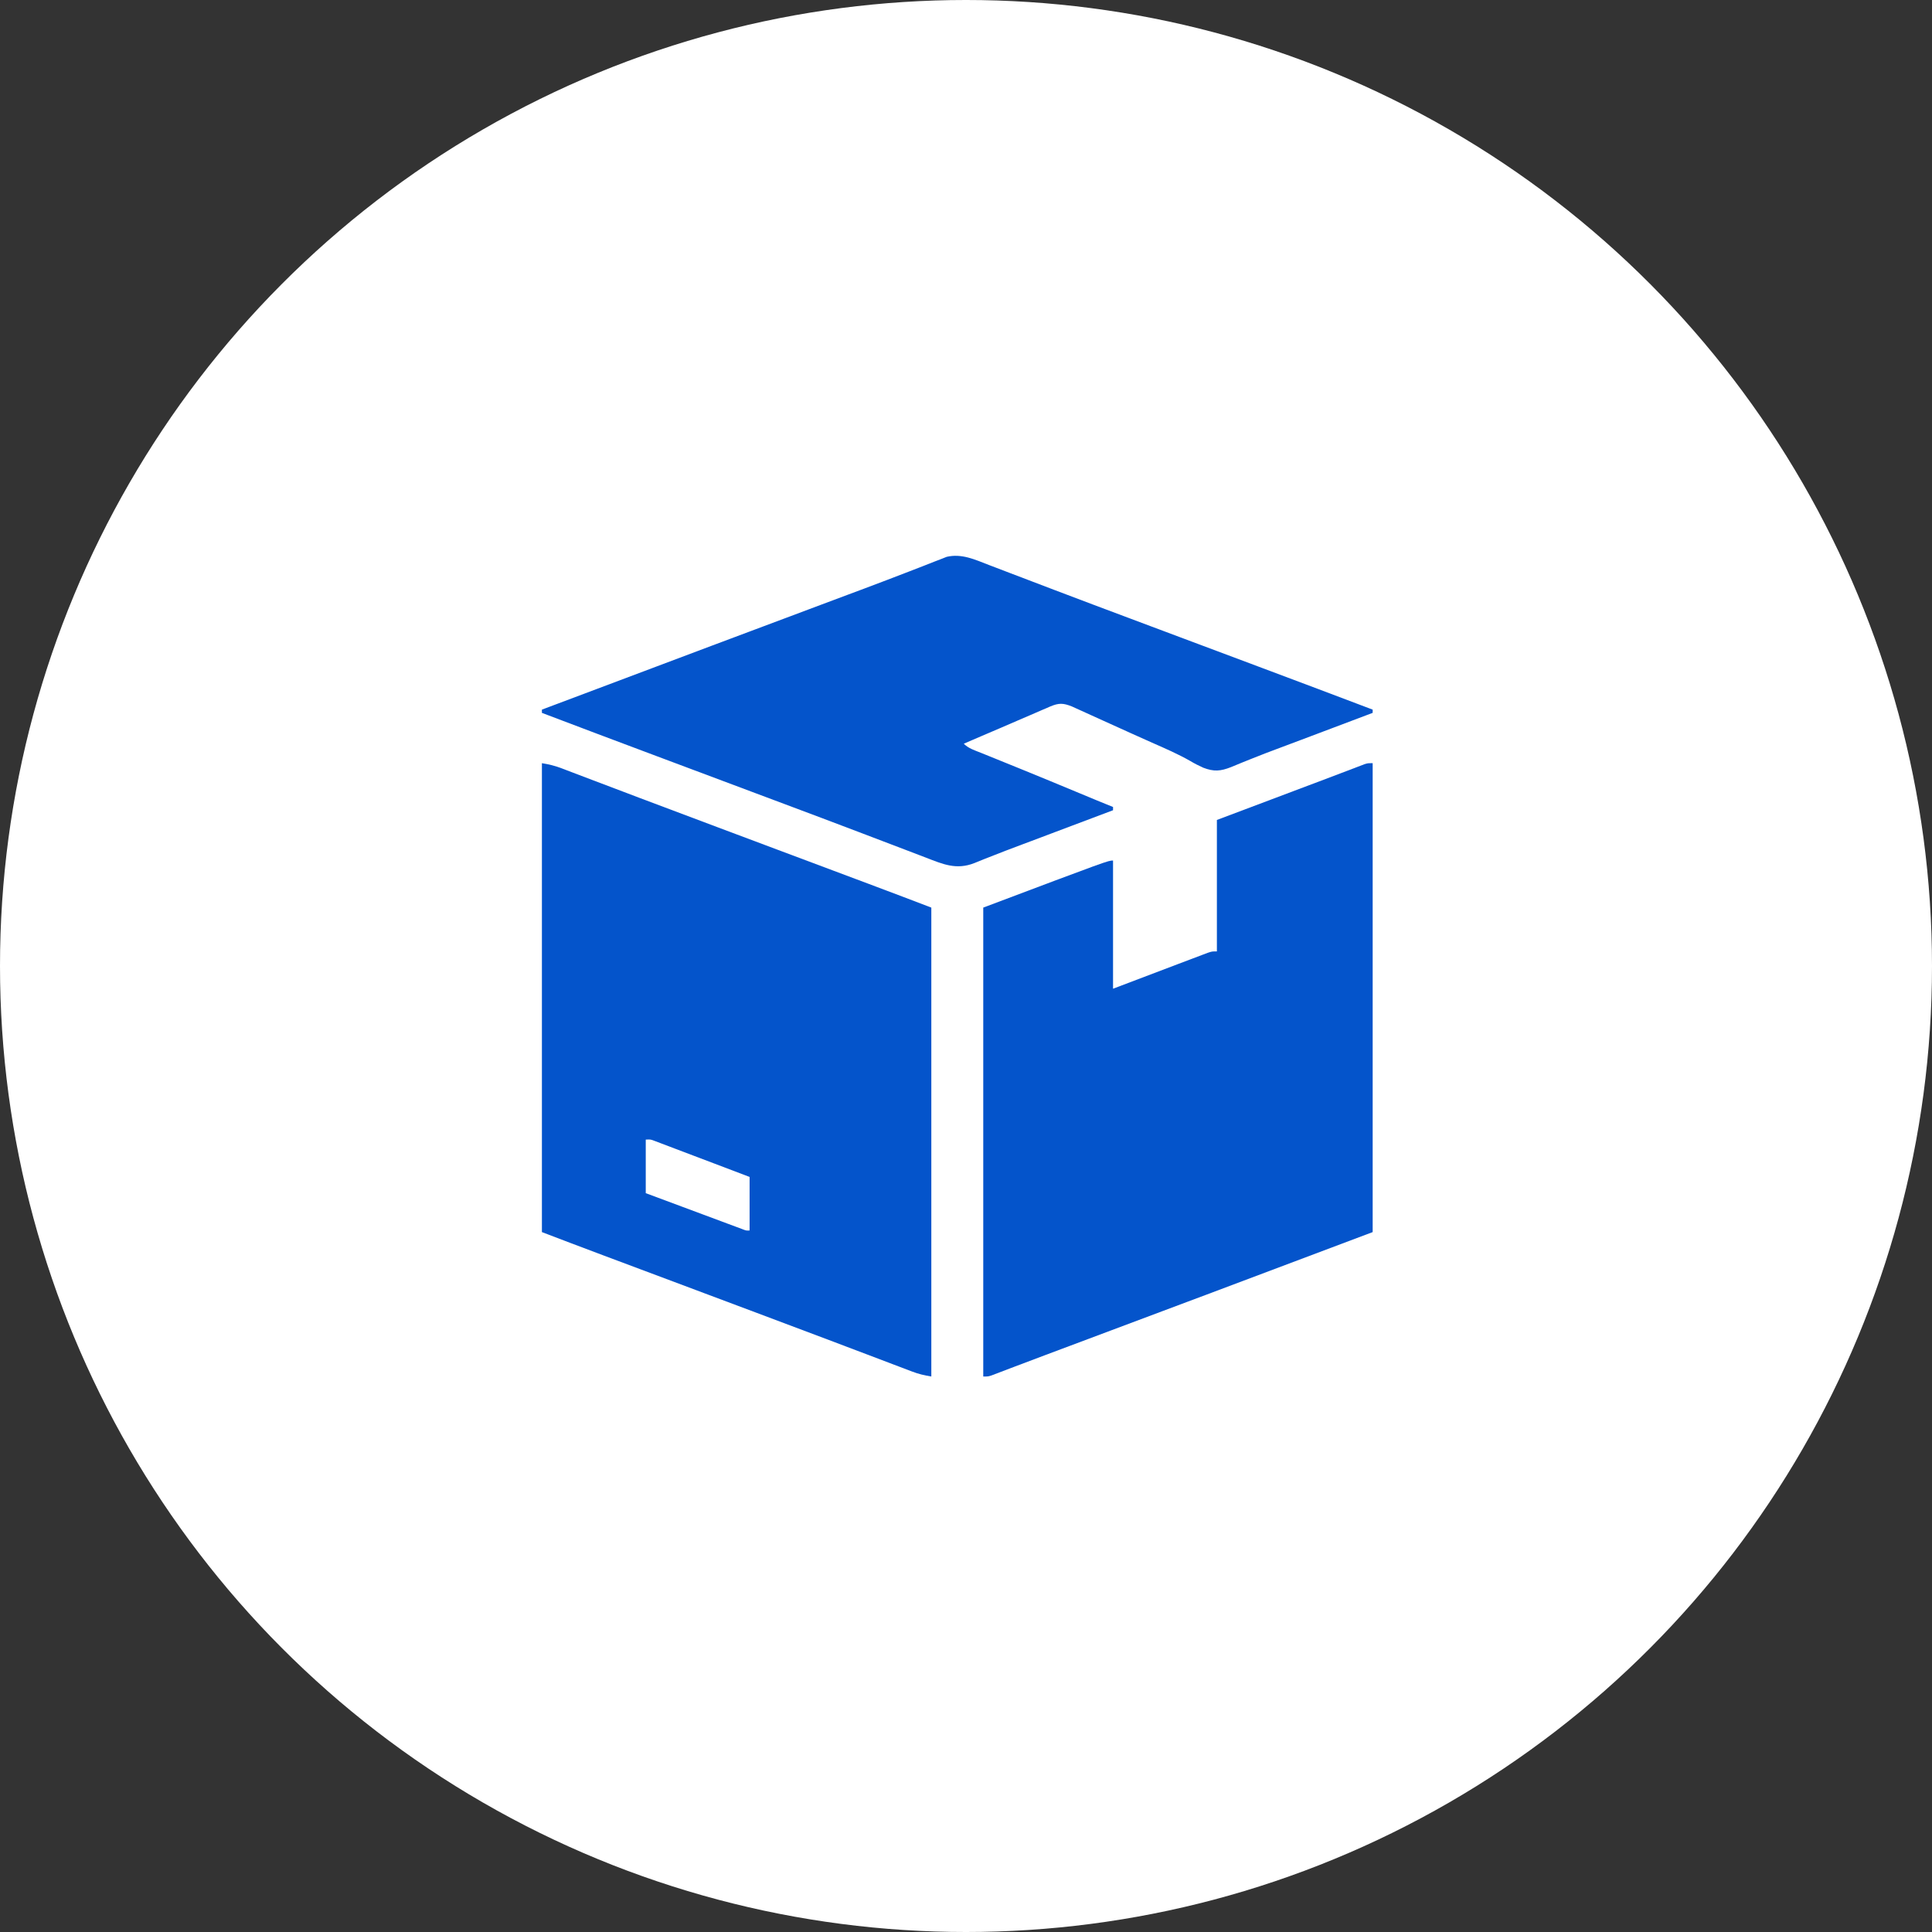 <?xml version="1.0"?>
<svg xmlns="http://www.w3.org/2000/svg" width="100" height="100" viewBox="0 0 100 100" fill="none">
<rect x="0" y="0" width="100" height="100" fill="#333333" stroke="none"/>
<circle cx="50" cy="50" r="50" fill="white"/>
<g>
<path d="M28.049 39.502C28.425 39.565 28.699 39.628 29.046 39.76C29.143 39.796 29.239 39.833 29.339 39.87C29.445 39.911 29.551 39.952 29.657 39.992C29.77 40.035 29.882 40.077 29.994 40.12C30.237 40.212 30.479 40.303 30.721 40.396C31.11 40.544 31.499 40.691 31.888 40.838C32.022 40.889 32.156 40.94 32.29 40.99C32.357 41.016 32.424 41.041 32.493 41.067C32.699 41.145 32.905 41.223 33.111 41.302C34.463 41.814 35.816 42.321 37.169 42.828C37.48 42.945 37.792 43.062 38.103 43.178C38.608 43.367 39.112 43.556 39.616 43.745C39.679 43.769 39.742 43.793 39.808 43.817C39.937 43.866 40.067 43.914 40.196 43.963C41.16 44.324 42.123 44.685 43.087 45.046C43.477 45.193 43.868 45.339 44.258 45.485C44.501 45.576 44.745 45.667 44.988 45.758C45.098 45.8 45.209 45.841 45.319 45.883C46.283 46.243 47.244 46.61 48.205 46.977C48.205 54.986 48.205 62.996 48.205 71.248C47.829 71.185 47.555 71.122 47.208 70.99C47.111 70.954 47.015 70.917 46.915 70.879C46.809 70.839 46.703 70.799 46.597 70.758C46.484 70.715 46.372 70.673 46.259 70.63C46.017 70.538 45.775 70.447 45.533 70.354C45.144 70.206 44.755 70.059 44.366 69.912C44.232 69.861 44.098 69.81 43.964 69.76C43.864 69.722 43.864 69.722 43.761 69.683C43.555 69.605 43.349 69.527 43.142 69.448C41.791 68.936 40.438 68.429 39.085 67.922C38.773 67.805 38.462 67.688 38.151 67.572C37.646 67.383 37.142 67.194 36.638 67.005C36.543 66.969 36.543 66.969 36.446 66.933C36.317 66.884 36.187 66.836 36.058 66.787C35.094 66.426 34.13 66.065 33.167 65.704C32.776 65.557 32.386 65.411 31.996 65.265C31.753 65.174 31.509 65.083 31.266 64.992C31.156 64.95 31.045 64.909 30.935 64.867C29.971 64.507 29.01 64.14 28.049 63.773C28.049 55.764 28.049 47.754 28.049 39.502ZM33.424 58.986C33.424 59.901 33.424 60.816 33.424 61.758C34.345 62.101 34.345 62.101 35.267 62.444C35.642 62.584 36.018 62.724 36.394 62.864C36.696 62.977 36.999 63.09 37.302 63.202C37.417 63.245 37.533 63.288 37.649 63.332C37.81 63.392 37.972 63.452 38.134 63.512C38.226 63.546 38.318 63.581 38.413 63.616C38.619 63.698 38.619 63.698 38.799 63.69C38.799 62.775 38.799 61.86 38.799 60.918C37.895 60.574 37.895 60.574 36.99 60.231C36.621 60.092 36.252 59.952 35.884 59.812C35.586 59.699 35.289 59.586 34.992 59.474C34.878 59.431 34.765 59.387 34.651 59.344C34.492 59.283 34.334 59.224 34.175 59.164C34.084 59.129 33.994 59.095 33.901 59.06C33.675 58.973 33.675 58.973 33.424 58.986Z" fill="#0454CB"/>
<path d="M71.049 39.502C71.049 47.511 71.049 55.521 71.049 63.773C64.383 66.285 64.383 66.285 62.414 67.023C62.112 67.136 61.81 67.249 61.508 67.362C61.063 67.529 60.619 67.695 60.175 67.862C59.301 68.189 58.427 68.517 57.553 68.845C57.484 68.871 57.416 68.896 57.346 68.923C57.006 69.05 56.666 69.177 56.327 69.305C56.006 69.425 55.685 69.546 55.364 69.666C55.242 69.712 55.12 69.757 54.998 69.803C54.707 69.912 54.417 70.021 54.126 70.13C53.6 70.327 53.074 70.525 52.549 70.725C52.408 70.778 52.408 70.778 52.264 70.833C52.09 70.899 51.916 70.965 51.742 71.032C51.666 71.061 51.591 71.09 51.513 71.119C51.414 71.157 51.414 71.157 51.314 71.195C51.145 71.248 51.145 71.248 50.893 71.248C50.893 63.239 50.893 55.229 50.893 46.977C57.356 44.541 57.356 44.541 57.611 44.541C57.611 46.73 57.611 48.92 57.611 51.176C59.286 50.541 59.286 50.541 60.961 49.904C61.17 49.825 61.38 49.746 61.589 49.667C61.644 49.646 61.698 49.625 61.754 49.604C61.914 49.543 62.075 49.482 62.236 49.422C62.326 49.387 62.416 49.353 62.51 49.318C62.734 49.244 62.734 49.244 62.986 49.244C62.986 46.999 62.986 44.754 62.986 42.441C63.901 42.097 64.816 41.752 65.758 41.397C66.366 41.168 66.366 41.168 66.975 40.938C67.214 40.848 67.454 40.758 67.694 40.667C67.82 40.62 67.946 40.572 68.073 40.525C68.133 40.502 68.194 40.479 68.256 40.456C68.641 40.311 69.026 40.165 69.411 40.018C69.552 39.964 69.552 39.964 69.696 39.91C69.868 39.844 70.04 39.779 70.212 39.713C70.286 39.684 70.361 39.656 70.438 39.627C70.501 39.603 70.565 39.578 70.631 39.553C70.797 39.502 70.797 39.502 71.049 39.502Z" fill="#0454CB"/>
<path d="M51.182 29.242C51.294 29.285 51.406 29.327 51.518 29.37C51.759 29.461 52 29.553 52.24 29.646C52.626 29.794 53.013 29.941 53.4 30.088C53.806 30.242 54.212 30.397 54.618 30.552C55.904 31.042 57.193 31.526 58.482 32.008C58.857 32.149 59.232 32.289 59.606 32.43C59.732 32.477 59.858 32.524 59.984 32.571C60.046 32.594 60.109 32.618 60.173 32.642C60.489 32.761 60.806 32.879 61.122 32.998C61.185 33.021 61.248 33.045 61.313 33.069C61.442 33.117 61.57 33.166 61.699 33.214C62.833 33.639 63.968 34.064 65.102 34.489C65.198 34.525 65.198 34.525 65.296 34.562C67.215 35.281 69.133 36.002 71.049 36.73C71.049 36.786 71.049 36.841 71.049 36.898C70.332 37.169 69.616 37.439 68.9 37.709C68.567 37.835 68.234 37.96 67.901 38.086C67.837 38.11 67.773 38.134 67.707 38.159C67.578 38.208 67.449 38.256 67.32 38.305C67 38.426 66.68 38.546 66.359 38.666C65.82 38.867 65.282 39.068 64.75 39.285C64.593 39.349 64.436 39.411 64.279 39.474C64.091 39.549 63.903 39.626 63.717 39.706C63.173 39.919 62.833 39.948 62.282 39.737C62.053 39.633 61.834 39.525 61.619 39.395C60.976 39.028 60.303 38.737 59.627 38.439C59.262 38.278 58.899 38.114 58.535 37.95C58.464 37.917 58.393 37.885 58.32 37.852C57.923 37.673 57.526 37.494 57.13 37.314C56.904 37.211 56.677 37.109 56.451 37.006C56.298 36.937 56.145 36.867 55.992 36.797C55.901 36.756 55.809 36.715 55.715 36.672C55.637 36.637 55.559 36.601 55.478 36.564C55.029 36.388 54.808 36.378 54.351 36.571C54.289 36.598 54.227 36.625 54.163 36.654C54.097 36.682 54.032 36.71 53.964 36.738C53.752 36.829 53.54 36.922 53.328 37.014C53.183 37.076 53.038 37.138 52.893 37.2C52.541 37.352 52.189 37.504 51.837 37.657C51.49 37.807 51.142 37.955 50.794 38.103C50.491 38.233 50.188 38.363 49.885 38.494C50.13 38.74 50.439 38.832 50.756 38.959C50.829 38.989 50.901 39.018 50.976 39.048C51.133 39.112 51.291 39.176 51.448 39.239C51.867 39.408 52.286 39.579 52.704 39.749C52.79 39.784 52.876 39.819 52.965 39.855C53.87 40.223 54.772 40.597 55.674 40.972C55.892 41.062 56.11 41.153 56.327 41.243C56.456 41.297 56.585 41.35 56.713 41.404C57.012 41.528 57.311 41.65 57.611 41.77C57.611 41.825 57.611 41.88 57.611 41.938C56.891 42.209 56.17 42.481 55.449 42.752C55.114 42.879 54.779 43.005 54.444 43.131C54.38 43.156 54.315 43.18 54.248 43.205C54.119 43.254 53.989 43.303 53.859 43.352C53.539 43.473 53.218 43.593 52.898 43.713C52.331 43.925 51.766 44.14 51.204 44.364C51.112 44.4 51.02 44.436 50.926 44.473C50.76 44.539 50.595 44.605 50.43 44.674C49.5 45.037 48.814 44.735 47.916 44.387C47.804 44.344 47.692 44.302 47.58 44.259C47.339 44.168 47.098 44.076 46.858 43.983C46.471 43.835 46.084 43.688 45.698 43.541C45.292 43.386 44.886 43.232 44.48 43.077C43.193 42.587 41.905 42.103 40.615 41.62C40.241 41.48 39.866 41.34 39.491 41.199C39.365 41.152 39.24 41.105 39.114 41.058C39.051 41.034 38.989 41.011 38.925 40.987C38.608 40.868 38.292 40.75 37.976 40.631C37.913 40.608 37.85 40.584 37.785 40.56C37.656 40.511 37.527 40.463 37.399 40.415C36.264 39.99 35.13 39.565 33.996 39.14C33.9 39.104 33.9 39.104 33.802 39.067C31.883 38.348 29.965 37.627 28.049 36.898C28.049 36.843 28.049 36.788 28.049 36.73C30.982 35.624 33.916 34.519 36.851 33.418C36.913 33.395 36.975 33.372 37.039 33.348C37.605 33.136 38.172 32.923 38.738 32.711C39.389 32.467 40.04 32.223 40.691 31.979C40.758 31.954 40.824 31.929 40.893 31.904C41.228 31.778 41.563 31.652 41.898 31.526C42.548 31.283 43.197 31.039 43.847 30.796C44.093 30.705 44.338 30.613 44.584 30.521C44.643 30.499 44.702 30.477 44.763 30.454C45.523 30.169 46.281 29.88 47.037 29.587C47.27 29.497 47.503 29.407 47.736 29.317C47.939 29.238 48.142 29.158 48.344 29.077C48.463 29.031 48.582 28.985 48.701 28.94C48.799 28.901 48.897 28.862 48.999 28.822C49.776 28.639 50.463 28.964 51.182 29.242Z" fill="#0454CB"/>
</g>
<defs>

</defs>
</svg>
